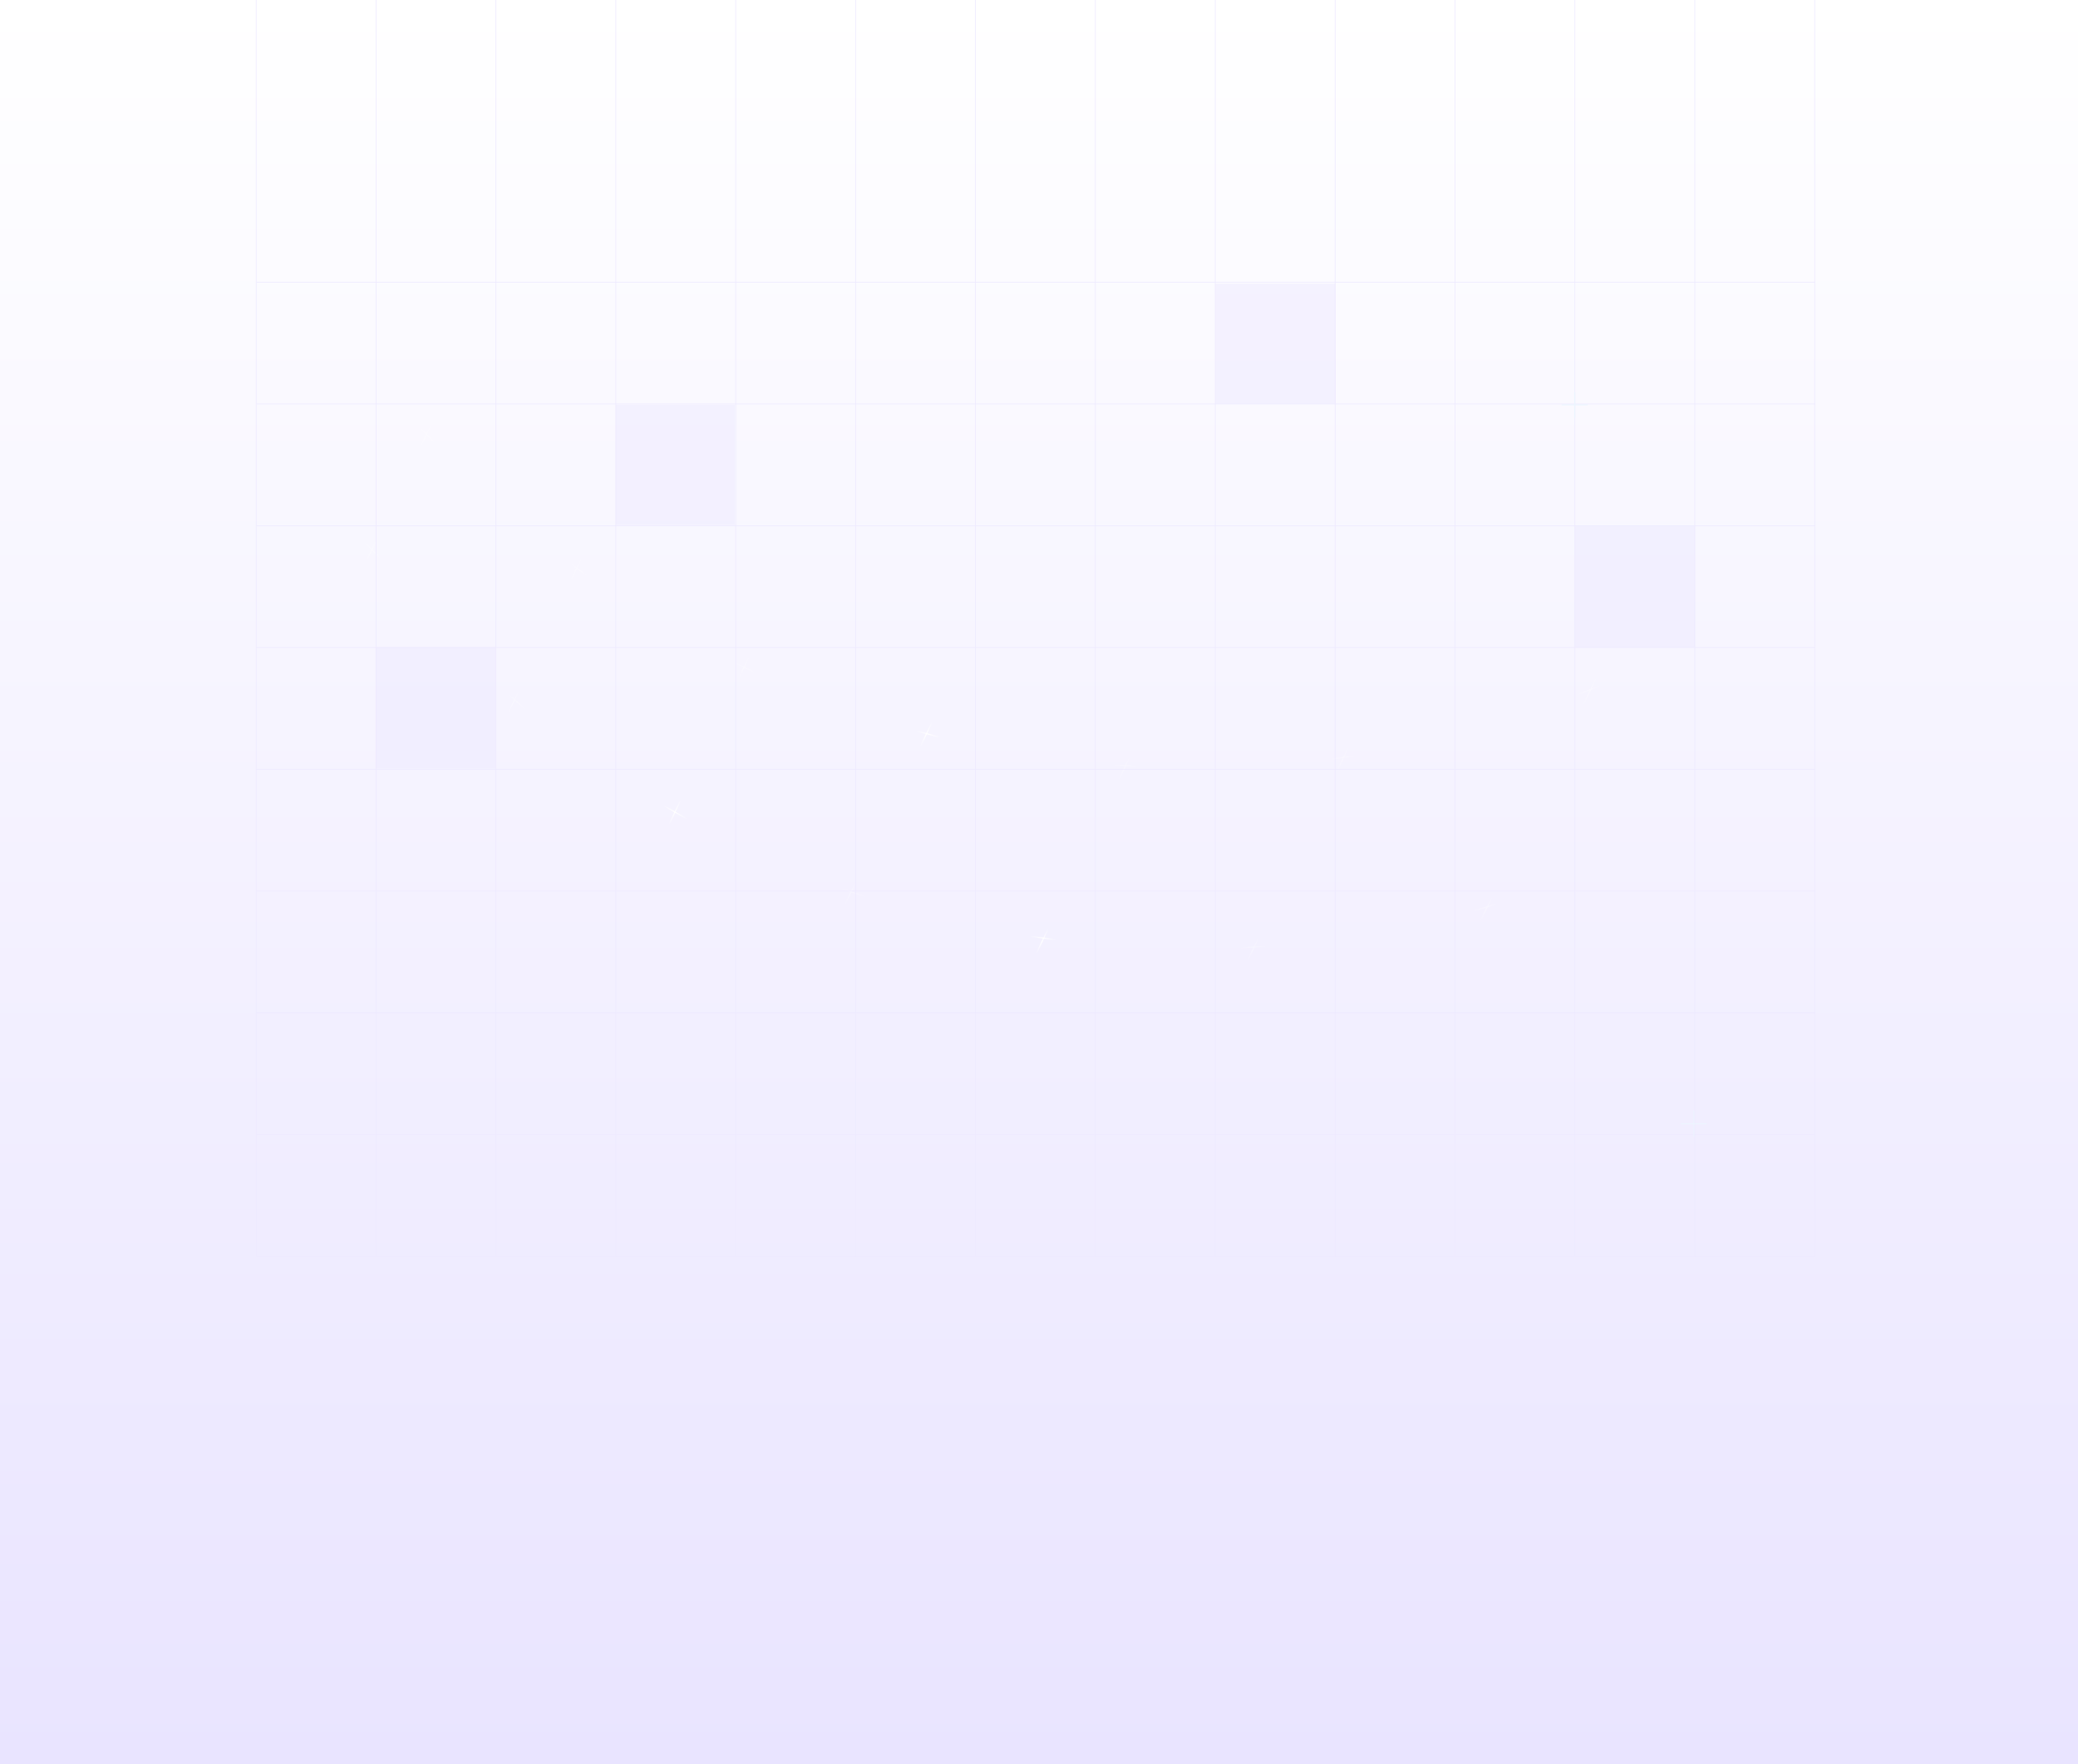 <svg width="1920" height="1630" viewBox="0 0 1920 1630" fill="none" xmlns="http://www.w3.org/2000/svg">
<rect x="0" y="0" width="1920" height="1630" fill="#333333" stroke="none"/>
<g clip-path="url(#clip0_12600_80031)">
<rect width="1920" height="1630" fill="url(#paint0_linear_12600_80031)"/>
<g opacity="0.3">
<path d="M524.18 518.453L544.735 533.536" stroke="url(#paint1_linear_12600_80031)"/>
<path d="M526.5 538L538.186 514.087" stroke="url(#paint2_linear_12600_80031)"/>
</g>
<g opacity="0.32">
<path d="M384.812 392L403.766 411" stroke="url(#paint3_linear_12600_80031)"/>
<path d="M387.43 414.914L399.116 391.001" stroke="url(#paint4_linear_12600_80031)"/>
</g>
<g opacity="0.32">
<path d="M333.812 498L352.766 517" stroke="url(#paint5_linear_12600_80031)"/>
<path d="M337.195 520.914L348.882 497.001" stroke="url(#paint6_linear_12600_80031)"/>
</g>
<g opacity="0.3">
<path d="M467.5 639.5L487 656.5" stroke="url(#paint7_linear_12600_80031)"/>
<path d="M468.43 660.914L480.116 637.001" stroke="url(#paint8_linear_12600_80031)"/>
</g>
<g opacity="0.29">
<path d="M676 611L699 622" stroke="url(#paint9_linear_12600_80031)"/>
<path d="M682.016 628L692.991 604.988" stroke="url(#paint10_linear_12600_80031)"/>
</g>
<path d="M612.602 743.898L634.5 756.5" stroke="url(#paint11_linear_12600_80031)"/>
<path d="M618.016 762.016L628.991 739.004" stroke="url(#paint12_linear_12600_80031)"/>
<path d="M844 674.5L869.5 681.5" stroke="url(#paint13_linear_12600_80031)"/>
<path d="M850 690.5L861.5 666.5" stroke="url(#paint14_linear_12600_80031)"/>
<g opacity="0.29">
<path d="M773.5 819.5L801 829" stroke="url(#paint15_linear_12600_80031)"/>
<path d="M780.023 837L791.5 813.5" stroke="url(#paint16_linear_12600_80031)"/>
</g>
<g opacity="0.29">
<path d="M1025 706.5L1052 708" stroke="url(#paint17_linear_12600_80031)"/>
<path d="M1033.02 722L1044.52 698" stroke="url(#paint18_linear_12600_80031)"/>
</g>
<path d="M949.266 864.492L976.5 868.5" stroke="url(#paint19_linear_12600_80031)"/>
<path d="M957 882L969 857" stroke="url(#paint20_linear_12600_80031)"/>
<g opacity="0.3">
<path d="M1226 702L1254.2 697.81" stroke="url(#paint21_linear_12600_80031)"/>
<path d="M1235.02 713L1246.52 689" stroke="url(#paint22_linear_12600_80031)"/>
</g>
<g opacity="0.3">
<path d="M1143 876L1171.5 874" stroke="url(#paint23_linear_12600_80031)"/>
<path d="M1152.02 889L1163.52 865" stroke="url(#paint24_linear_12600_80031)"/>
</g>
<g opacity="0.32">
<path d="M1454.5 643L1481 632.5" stroke="url(#paint25_linear_12600_80031)"/>
<path d="M1461 655L1476 624" stroke="url(#paint26_linear_12600_80031)"/>
</g>
<g opacity="0.32">
<path d="M1358.5 842.5L1386.5 834" stroke="url(#paint27_linear_12600_80031)"/>
<path d="M1367.02 852.5L1379.52 827" stroke="url(#paint28_linear_12600_80031)"/>
</g>
<line x1="237" y1="260.7" x2="1677" y2="260.7" stroke="#EDE9FF" stroke-width="0.6"/>
<line x1="237" y1="373.2" x2="1677" y2="373.2" stroke="#EDE9FF" stroke-width="0.6"/>
<line x1="237" y1="485.7" x2="1677" y2="485.7" stroke="#EDE9FF" stroke-width="0.6"/>
<line x1="237" y1="598.2" x2="1677" y2="598.2" stroke="#EDE9FF" stroke-width="0.6"/>
<line x1="237" y1="710.7" x2="1677" y2="710.7" stroke="#EDE9FF" stroke-width="0.6"/>
<line x1="237" y1="823.2" x2="1677" y2="823.2" stroke="#EDE9FF" stroke-width="0.6"/>
<line x1="237" y1="935.7" x2="1677" y2="935.7" stroke="#EDE9FF" stroke-width="0.6"/>
<line x1="237" y1="1048.2" x2="1677" y2="1048.2" stroke="#EDE9FF" stroke-width="0.6"/>
<line x1="237" y1="1160.7" x2="1677" y2="1160.7" stroke="#EDE9FF" stroke-width="0.6"/>
<line x1="236.7" y1="1161" x2="236.7" y2="-279" stroke="#EDE9FF" stroke-width="0.6"/>
<line x1="347.466" y1="1161" x2="347.466" y2="-279" stroke="#EDE9FF" stroke-width="0.6"/>
<line x1="458.239" y1="1161" x2="458.239" y2="-279" stroke="#EDE9FF" stroke-width="0.6"/>
<line x1="569.005" y1="1161" x2="569.005" y2="-279" stroke="#EDE9FF" stroke-width="0.6"/>
<line x1="679.778" y1="1161" x2="679.778" y2="-279" stroke="#EDE9FF" stroke-width="0.6"/>
<line x1="790.544" y1="1161" x2="790.544" y2="-279" stroke="#EDE9FF" stroke-width="0.6"/>
<line x1="901.317" y1="1161" x2="901.317" y2="-279" stroke="#EDE9FF" stroke-width="0.6"/>
<line x1="1012.08" y1="1161" x2="1012.08" y2="-279" stroke="#EDE9FF" stroke-width="0.6"/>
<line x1="1122.86" y1="1161" x2="1122.86" y2="-279" stroke="#EDE9FF" stroke-width="0.6"/>
<line x1="1233.62" y1="1161" x2="1233.62" y2="-279" stroke="#EDE9FF" stroke-width="0.6"/>
<line x1="1344.4" y1="1161" x2="1344.4" y2="-279" stroke="#EDE9FF" stroke-width="0.6"/>
<line x1="1455.16" y1="1161" x2="1455.16" y2="-279" stroke="#EDE9FF" stroke-width="0.6"/>
<line x1="1565.93" y1="1161" x2="1565.93" y2="-279" stroke="#EDE9FF" stroke-width="0.6"/>
<line x1="1676.7" y1="1161" x2="1676.7" y2="-279" stroke="#EDE9FF" stroke-width="0.6"/>
<rect opacity="0.47" x="569" y="374" width="110" height="111" fill="#EDE9FF"/>
<rect opacity="0.47" x="1123" y="262" width="111" height="111" fill="#EDE9FF"/>
<rect opacity="0.47" x="1455" y="486" width="111" height="112" fill="#EDE9FF"/>
<rect opacity="0.47" x="347" y="598" width="111" height="112" fill="#EDE9FF"/>
<path d="M1455 362L1455 386" stroke="#ECF5FF"/>
<path d="M1467 374L1443 374" stroke="#ECF5FF"/>
<g opacity="0.75">
<path d="M1565 1026L1565 1050" stroke="#ECF5FF"/>
<path d="M1577 1038L1553 1038" stroke="#ECF5FF"/>
</g>
</g>
<defs>
<linearGradient id="paint0_linear_12600_80031" x1="960" y1="0" x2="960" y2="1630" gradientUnits="userSpaceOnUse">
<stop stop-color="white"/>
<stop offset="1" stop-color="#E9E4FF"/>
</linearGradient>
<linearGradient id="paint1_linear_12600_80031" x1="526.43" y1="520.057" x2="545.439" y2="531.103" gradientUnits="userSpaceOnUse">
<stop stop-color="white" stop-opacity="0"/>
<stop offset="0.49" stop-color="white"/>
<stop offset="1" stop-color="white" stop-opacity="0"/>
</linearGradient>
<linearGradient id="paint2_linear_12600_80031" x1="526.508" y1="537.023" x2="536.547" y2="514.099" gradientUnits="userSpaceOnUse">
<stop stop-color="white" stop-opacity="0"/>
<stop offset="0.49" stop-color="white"/>
<stop offset="1" stop-color="white" stop-opacity="0"/>
</linearGradient>
<linearGradient id="paint3_linear_12600_80031" x1="386.891" y1="394.016" x2="406.717" y2="403.087" gradientUnits="userSpaceOnUse">
<stop stop-color="white" stop-opacity="0"/>
<stop offset="0.49" stop-color="white"/>
<stop offset="1" stop-color="white" stop-opacity="0"/>
</linearGradient>
<linearGradient id="paint4_linear_12600_80031" x1="387.437" y1="413.937" x2="397.476" y2="391.013" gradientUnits="userSpaceOnUse">
<stop stop-color="white" stop-opacity="0"/>
<stop offset="0.49" stop-color="white"/>
<stop offset="1" stop-color="white" stop-opacity="0"/>
</linearGradient>
<linearGradient id="paint5_linear_12600_80031" x1="335.891" y1="500.016" x2="355.717" y2="509.087" gradientUnits="userSpaceOnUse">
<stop stop-color="white" stop-opacity="0"/>
<stop offset="0.49" stop-color="white"/>
<stop offset="1" stop-color="white" stop-opacity="0"/>
</linearGradient>
<linearGradient id="paint6_linear_12600_80031" x1="337.203" y1="519.937" x2="347.242" y2="497.013" gradientUnits="userSpaceOnUse">
<stop stop-color="white" stop-opacity="0"/>
<stop offset="0.49" stop-color="white"/>
<stop offset="1" stop-color="white" stop-opacity="0"/>
</linearGradient>
<linearGradient id="paint7_linear_12600_80031" x1="469.637" y1="641.305" x2="489.045" y2="651.104" gradientUnits="userSpaceOnUse">
<stop stop-color="white" stop-opacity="0"/>
<stop offset="0.49" stop-color="white"/>
<stop offset="1" stop-color="white" stop-opacity="0"/>
</linearGradient>
<linearGradient id="paint8_linear_12600_80031" x1="468.437" y1="659.937" x2="478.476" y2="637.013" gradientUnits="userSpaceOnUse">
<stop stop-color="white" stop-opacity="0"/>
<stop offset="0.49" stop-color="white"/>
<stop offset="1" stop-color="white" stop-opacity="0"/>
</linearGradient>
<linearGradient id="paint9_linear_12600_80031" x1="678.509" y1="612.158" x2="699.24" y2="619.479" gradientUnits="userSpaceOnUse">
<stop stop-color="white" stop-opacity="0"/>
<stop offset="0.49" stop-color="white"/>
<stop offset="1" stop-color="white" stop-opacity="0"/>
</linearGradient>
<linearGradient id="paint10_linear_12600_80031" x1="682.037" y1="627.052" x2="692.592" y2="605.506" gradientUnits="userSpaceOnUse">
<stop stop-color="white" stop-opacity="0"/>
<stop offset="0.49" stop-color="white"/>
<stop offset="1" stop-color="white" stop-opacity="0"/>
</linearGradient>
<linearGradient id="paint11_linear_12600_80031" x1="613.099" y1="743.948" x2="634.403" y2="757.116" gradientUnits="userSpaceOnUse">
<stop stop-color="white" stop-opacity="0"/>
<stop offset="0.49" stop-color="white"/>
<stop offset="1" stop-color="white" stop-opacity="0"/>
</linearGradient>
<linearGradient id="paint12_linear_12600_80031" x1="618.015" y1="761.516" x2="628.991" y2="739.004" gradientUnits="userSpaceOnUse">
<stop stop-color="white" stop-opacity="0"/>
<stop offset="0.49" stop-color="white"/>
<stop offset="1" stop-color="white" stop-opacity="0"/>
</linearGradient>
<linearGradient id="paint13_linear_12600_80031" x1="846.782" y1="675.237" x2="865.534" y2="686.774" gradientUnits="userSpaceOnUse">
<stop stop-color="white" stop-opacity="0"/>
<stop offset="0.49" stop-color="white"/>
<stop offset="1" stop-color="white" stop-opacity="0"/>
</linearGradient>
<linearGradient id="paint14_linear_12600_80031" x1="850.023" y1="689.512" x2="860.999" y2="667" gradientUnits="userSpaceOnUse">
<stop stop-color="white" stop-opacity="0"/>
<stop offset="0.49" stop-color="white"/>
<stop offset="1" stop-color="white" stop-opacity="0"/>
</linearGradient>
<linearGradient id="paint15_linear_12600_80031" x1="776.5" y1="820.5" x2="799" y2="831.5" gradientUnits="userSpaceOnUse">
<stop stop-color="white" stop-opacity="0"/>
<stop offset="0.49" stop-color="white"/>
<stop offset="1" stop-color="white" stop-opacity="0"/>
</linearGradient>
<linearGradient id="paint16_linear_12600_80031" x1="780.046" y1="836.032" x2="790.668" y2="813.831" gradientUnits="userSpaceOnUse">
<stop stop-color="white" stop-opacity="0"/>
<stop offset="0.49" stop-color="white"/>
<stop offset="1" stop-color="white" stop-opacity="0"/>
</linearGradient>
<linearGradient id="paint17_linear_12600_80031" x1="1027.94" y1="706.639" x2="1048.29" y2="715.215" gradientUnits="userSpaceOnUse">
<stop stop-color="white" stop-opacity="0"/>
<stop offset="0.49" stop-color="white"/>
<stop offset="1" stop-color="white" stop-opacity="0"/>
</linearGradient>
<linearGradient id="paint18_linear_12600_80031" x1="1033.05" y1="721.012" x2="1044.02" y2="698.5" gradientUnits="userSpaceOnUse">
<stop stop-color="white" stop-opacity="0"/>
<stop offset="0.49" stop-color="white"/>
<stop offset="1" stop-color="white" stop-opacity="0"/>
</linearGradient>
<linearGradient id="paint19_linear_12600_80031" x1="952.236" y1="864.91" x2="968.086" y2="877.88" gradientUnits="userSpaceOnUse">
<stop stop-color="white" stop-opacity="0"/>
<stop offset="0.49" stop-color="white"/>
<stop offset="1" stop-color="white" stop-opacity="0"/>
</linearGradient>
<linearGradient id="paint20_linear_12600_80031" x1="957.024" y1="880.971" x2="968.445" y2="857.505" gradientUnits="userSpaceOnUse">
<stop stop-color="white" stop-opacity="0"/>
<stop offset="0.49" stop-color="white"/>
<stop offset="1" stop-color="white" stop-opacity="0"/>
</linearGradient>
<linearGradient id="paint21_linear_12600_80031" x1="1228.55" y1="703.366" x2="1253" y2="697.671" gradientUnits="userSpaceOnUse">
<stop stop-color="white" stop-opacity="0"/>
<stop offset="0.49" stop-color="white"/>
<stop offset="1" stop-color="white" stop-opacity="0"/>
</linearGradient>
<linearGradient id="paint22_linear_12600_80031" x1="1235.05" y1="712.012" x2="1246.02" y2="689.5" gradientUnits="userSpaceOnUse">
<stop stop-color="white" stop-opacity="0"/>
<stop offset="0.49" stop-color="white"/>
<stop offset="1" stop-color="white" stop-opacity="0"/>
</linearGradient>
<linearGradient id="paint23_linear_12600_80031" x1="1145.75" y1="877.837" x2="1169.48" y2="871.006" gradientUnits="userSpaceOnUse">
<stop stop-color="white" stop-opacity="0"/>
<stop offset="0.49" stop-color="white"/>
<stop offset="1" stop-color="white" stop-opacity="0"/>
</linearGradient>
<linearGradient id="paint24_linear_12600_80031" x1="1152.05" y1="888.012" x2="1163.02" y2="865.5" gradientUnits="userSpaceOnUse">
<stop stop-color="white" stop-opacity="0"/>
<stop offset="0.49" stop-color="white"/>
<stop offset="1" stop-color="white" stop-opacity="0"/>
</linearGradient>
<linearGradient id="paint25_linear_12600_80031" x1="1456.38" y1="642.942" x2="1477.12" y2="647.078" gradientUnits="userSpaceOnUse">
<stop stop-color="white" stop-opacity="0"/>
<stop offset="0.49" stop-color="white"/>
<stop offset="1" stop-color="white" stop-opacity="0"/>
</linearGradient>
<linearGradient id="paint26_linear_12600_80031" x1="1461.06" y1="652.312" x2="1474.17" y2="624.658" gradientUnits="userSpaceOnUse">
<stop stop-color="white" stop-opacity="0"/>
<stop offset="0.55" stop-color="white"/>
<stop offset="1" stop-color="white" stop-opacity="0"/>
</linearGradient>
<linearGradient id="paint27_linear_12600_80031" x1="1360.69" y1="842.969" x2="1385.71" y2="841.902" gradientUnits="userSpaceOnUse">
<stop stop-color="white" stop-opacity="0"/>
<stop offset="0.49" stop-color="white"/>
<stop offset="1" stop-color="white" stop-opacity="0"/>
</linearGradient>
<linearGradient id="paint28_linear_12600_80031" x1="1367.05" y1="851.45" x2="1378.55" y2="827.325" gradientUnits="userSpaceOnUse">
<stop stop-color="white" stop-opacity="0"/>
<stop offset="0.49" stop-color="white"/>
<stop offset="1" stop-color="white" stop-opacity="0"/>
</linearGradient>
<clipPath id="clip0_12600_80031">
<rect width="1920" height="1630" fill="white"/>
</clipPath>
</defs>
</svg>
